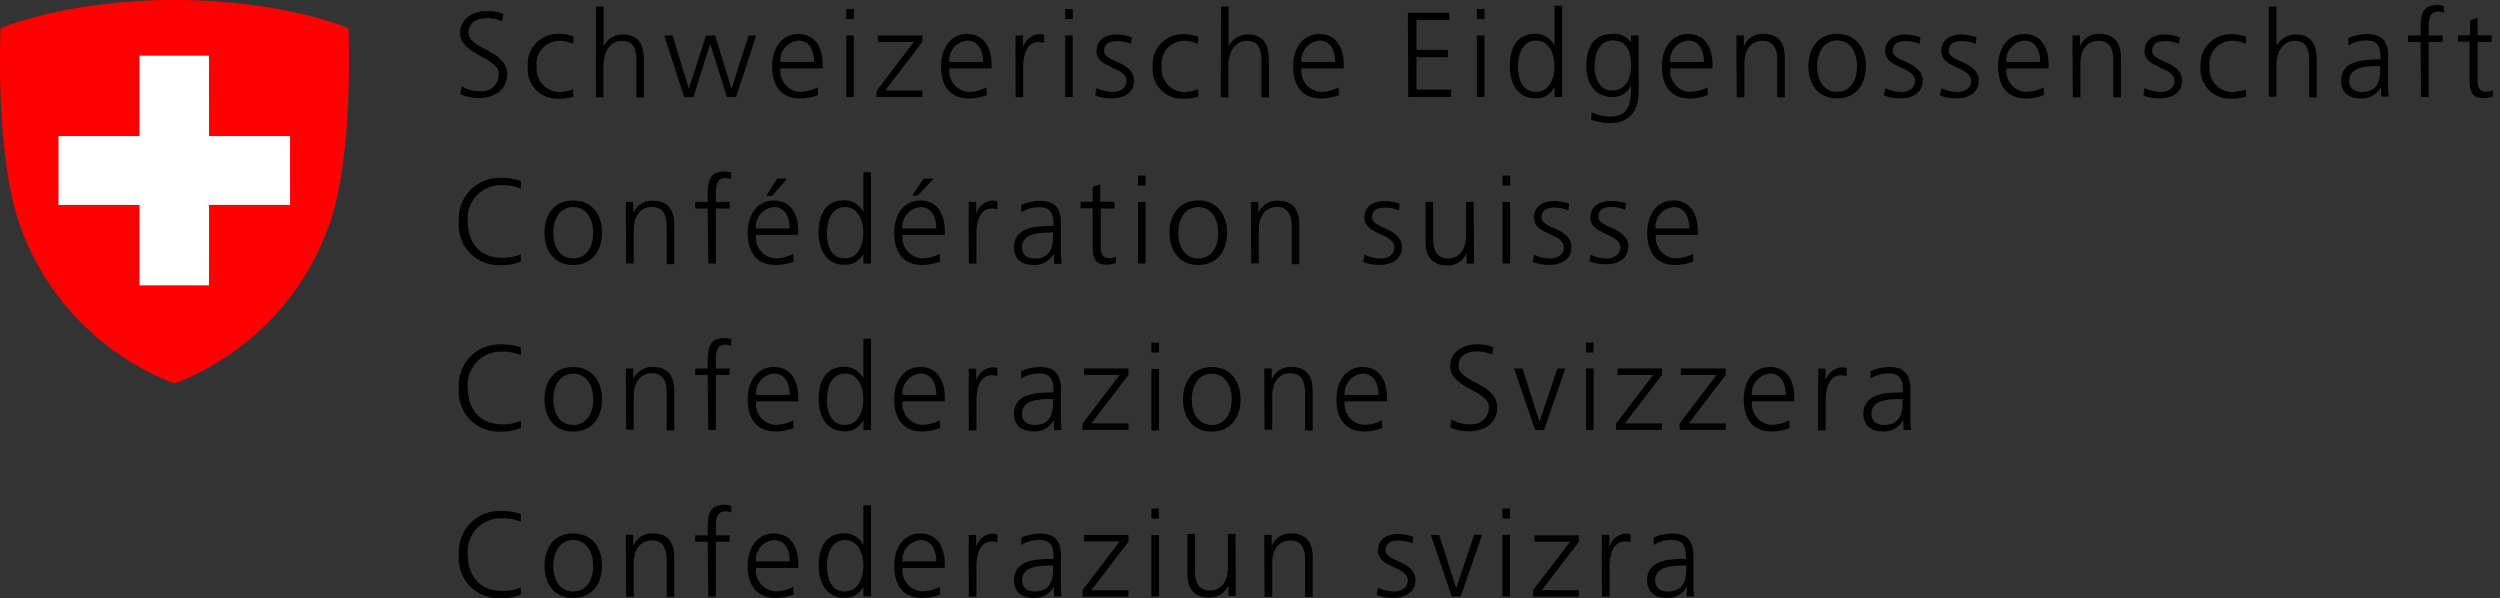 <svg width="234" height="56" viewBox="0 0 234 56" fill="none" xmlns="http://www.w3.org/2000/svg">
<rect x="0" y="0" width="234" height="56" fill="#333333" stroke="none"/>
<path d="M43.214 8.073C43.737 8.398 44.344 8.56 44.96 8.539C45.185 8.561 45.412 8.534 45.626 8.46C45.84 8.387 46.035 8.268 46.199 8.113C46.362 7.957 46.491 7.768 46.575 7.559C46.659 7.35 46.697 7.125 46.687 6.899C46.687 5.352 43.065 5.157 43.065 3.088C43.065 1.821 44.176 1.029 45.568 1.029C46.095 1.029 46.618 1.117 47.116 1.289L46.995 1.998C46.545 1.789 46.053 1.687 45.557 1.699C44.746 1.699 43.849 2.035 43.849 3.051C43.849 4.636 47.471 4.645 47.471 6.947C47.471 8.54 46.099 9.174 44.876 9.174C44.262 9.185 43.652 9.071 43.084 8.839L43.214 8.074V8.073ZM53.643 4.103C53.255 3.928 52.837 3.83 52.411 3.814C52.103 3.808 51.797 3.868 51.515 3.989C51.232 4.111 50.979 4.292 50.773 4.521C50.567 4.749 50.412 5.018 50.319 5.311C50.227 5.604 50.198 5.914 50.236 6.219C50.205 6.516 50.235 6.816 50.325 7.101C50.415 7.385 50.563 7.648 50.759 7.874C50.955 8.099 51.195 8.282 51.465 8.411C51.734 8.54 52.028 8.612 52.326 8.624C52.772 8.614 53.211 8.526 53.625 8.363L53.69 9.034C53.211 9.189 52.709 9.258 52.205 9.239C51.815 9.251 51.426 9.179 51.066 9.028C50.706 8.877 50.382 8.651 50.117 8.365C49.851 8.079 49.651 7.739 49.528 7.369C49.405 6.999 49.363 6.607 49.404 6.219C49.368 5.824 49.417 5.426 49.547 5.051C49.677 4.676 49.885 4.333 50.158 4.045C50.431 3.757 50.762 3.53 51.13 3.379C51.497 3.229 51.893 3.158 52.29 3.171C52.763 3.17 53.233 3.245 53.681 3.396L53.643 4.103ZM55.789 0.608H56.5V4.336C56.662 3.999 56.919 3.715 57.238 3.519C57.557 3.322 57.926 3.222 58.301 3.228C59.852 3.228 60.272 4.253 60.272 5.68V9.128H59.562V5.687C59.562 4.691 59.365 3.823 58.19 3.823C57.013 3.823 56.481 5.016 56.481 6.023V9.108H55.771L55.79 0.608H55.789ZM68.899 9.08H68.04L66.472 4.103L64.903 9.09H64.044L62.176 3.329H62.96L64.473 8.317L66.079 3.329H66.939L68.469 8.317L70.066 3.329H70.775L68.899 9.08ZM76.565 8.903C76.031 9.109 75.465 9.216 74.893 9.221C73.026 9.221 72.269 7.934 72.269 6.2C72.269 4.467 73.203 3.181 74.707 3.181C76.341 3.181 77.003 4.494 77.003 6.042V6.405H73.054C73.019 6.674 73.04 6.948 73.117 7.208C73.194 7.469 73.324 7.71 73.5 7.917C73.676 8.125 73.893 8.293 74.138 8.411C74.383 8.53 74.65 8.596 74.921 8.605C75.485 8.586 76.037 8.439 76.537 8.176L76.565 8.903V8.903ZM76.209 5.8C76.209 4.793 75.799 3.795 74.735 3.795C74.244 3.838 73.79 4.073 73.472 4.448C73.153 4.824 72.996 5.309 73.035 5.8H76.209ZM79.917 1.783H79.207V0.851H79.917V1.783ZM79.207 3.32H79.917V9.08H79.207V3.32ZM82.064 8.484L85.537 3.926H82.168V3.32H86.332V3.926L82.858 8.465H86.332V9.071H82.028L82.065 8.484H82.064ZM92.372 8.903C91.839 9.109 91.272 9.216 90.701 9.22C88.833 9.22 88.077 7.934 88.077 6.2C88.077 4.467 89.011 3.181 90.514 3.181C92.148 3.181 92.811 4.494 92.811 6.042V6.405H88.862C88.826 6.674 88.848 6.948 88.924 7.208C89.001 7.469 89.132 7.71 89.308 7.917C89.483 8.125 89.701 8.293 89.945 8.411C90.19 8.53 90.457 8.596 90.729 8.605C91.293 8.586 91.845 8.439 92.344 8.176L92.372 8.903ZM92.017 5.8C92.017 4.793 91.606 3.795 90.542 3.795C90.051 3.838 89.597 4.073 89.279 4.448C88.961 4.824 88.804 5.309 88.843 5.8H92.017ZM95.043 4.607C95.069 4.178 95.069 3.749 95.043 3.32H95.752V4.43C95.846 4.098 96.038 3.803 96.303 3.582C96.567 3.36 96.893 3.224 97.236 3.19C97.403 3.192 97.57 3.214 97.731 3.255V4.001C97.561 3.955 97.385 3.933 97.208 3.936C96.079 3.936 95.771 5.203 95.771 6.238V9.09H95.061L95.043 4.607ZM100.411 1.783H99.702V0.851H100.411V1.783ZM99.702 3.32H100.411V9.08H99.702V3.32ZM102.652 8.251C103.118 8.486 103.633 8.61 104.155 8.614C104.837 8.614 105.435 8.242 105.435 7.589C105.435 6.219 102.633 6.433 102.633 4.793C102.633 3.656 103.567 3.227 104.501 3.227C104.988 3.237 105.471 3.325 105.93 3.488L105.864 4.113C105.459 3.94 105.025 3.848 104.585 3.842C103.847 3.842 103.342 4.067 103.342 4.774C103.342 5.846 106.144 5.706 106.144 7.57C106.144 8.791 105.004 9.21 104.127 9.21C103.576 9.223 103.028 9.132 102.512 8.941L102.653 8.251H102.652ZM112.138 4.103C111.75 3.928 111.331 3.83 110.905 3.814C110.598 3.808 110.292 3.868 110.01 3.989C109.727 4.111 109.474 4.292 109.268 4.521C109.061 4.749 108.907 5.018 108.814 5.311C108.721 5.604 108.693 5.914 108.731 6.219C108.7 6.516 108.73 6.816 108.82 7.101C108.91 7.385 109.057 7.648 109.253 7.874C109.449 8.099 109.69 8.282 109.959 8.411C110.229 8.54 110.522 8.612 110.821 8.624C111.266 8.614 111.706 8.526 112.119 8.363L112.185 9.034C111.707 9.189 111.204 9.258 110.7 9.239C110.31 9.251 109.921 9.179 109.561 9.028C109.201 8.877 108.877 8.651 108.612 8.365C108.346 8.079 108.145 7.739 108.022 7.369C107.9 6.999 107.858 6.607 107.899 6.219C107.868 5.828 107.919 5.436 108.049 5.066C108.18 4.697 108.386 4.359 108.656 4.075C108.925 3.79 109.252 3.565 109.614 3.414C109.976 3.264 110.366 3.191 110.758 3.2C111.231 3.198 111.701 3.274 112.149 3.424L112.14 4.104L112.138 4.103ZM114.287 0.608H114.996V4.336C115.159 3.999 115.415 3.715 115.735 3.518C116.054 3.322 116.424 3.221 116.799 3.227C118.348 3.227 118.768 4.252 118.768 5.679V9.127H118.059V5.687C118.059 4.691 117.863 3.823 116.686 3.823C115.51 3.823 114.977 5.016 114.977 6.023V9.108H114.268L114.287 0.608ZM125.332 8.903C124.799 9.109 124.232 9.216 123.661 9.22C121.793 9.22 121.038 7.934 121.038 6.2C121.038 4.467 121.971 3.181 123.475 3.181C125.108 3.181 125.772 4.494 125.772 6.042V6.405H121.821C121.786 6.674 121.808 6.948 121.884 7.208C121.961 7.469 122.092 7.71 122.268 7.917C122.443 8.125 122.661 8.293 122.905 8.411C123.15 8.53 123.417 8.596 123.689 8.605C124.253 8.586 124.806 8.439 125.305 8.176L125.333 8.903H125.332ZM124.978 5.8C124.978 4.793 124.567 3.795 123.502 3.795C123.011 3.838 122.557 4.073 122.239 4.448C121.921 4.824 121.764 5.309 121.803 5.8H124.978ZM131.775 1.196H135.65V1.876H132.587V4.672H135.519V5.352H132.587V8.391H135.818V9.071H131.812L131.775 1.195V1.196ZM138.946 1.783H138.236V0.851H138.946V1.783ZM138.236 3.32H138.946V9.08H138.236V3.32ZM146.21 9.08H145.5V8.148C145.339 8.483 145.081 8.762 144.76 8.95C144.439 9.137 144.07 9.225 143.699 9.201C142.111 9.201 141.318 7.887 141.318 6.181C141.318 4.477 141.999 3.162 143.699 3.162C144.074 3.153 144.444 3.253 144.764 3.45C145.084 3.647 145.339 3.932 145.5 4.271V0.543H146.21V9.08ZM143.791 8.605C145.061 8.605 145.5 7.244 145.5 6.2C145.5 5.157 145.061 3.795 143.791 3.795C142.522 3.795 142.082 5.082 142.082 6.2C142.082 7.318 142.428 8.605 143.791 8.605ZM153.381 8.605C153.381 10.208 152.653 11.523 150.673 11.523C150.079 11.507 149.491 11.403 148.927 11.214L148.984 10.506C149.511 10.769 150.092 10.909 150.682 10.916C152.549 10.916 152.671 9.584 152.671 7.953C152.533 8.3 152.29 8.596 151.975 8.798C151.66 9 151.29 9.099 150.916 9.08C149.048 9.08 148.478 7.477 148.478 6.2C148.478 4.448 149.161 3.181 150.859 3.181C151.204 3.132 151.555 3.18 151.874 3.32C152.192 3.46 152.465 3.686 152.662 3.973V3.32H153.372L153.381 8.605ZM150.916 8.465C152.204 8.465 152.671 7.244 152.671 6.191C152.671 4.802 152.26 3.786 150.962 3.786C149.664 3.786 149.254 5.073 149.254 6.191C149.254 7.31 149.702 8.474 150.916 8.474V8.465ZM159.851 8.903C159.317 9.109 158.751 9.216 158.179 9.22C156.312 9.22 155.556 7.934 155.556 6.2C155.556 4.467 156.489 3.181 157.993 3.181C159.627 3.181 160.29 4.494 160.29 6.042V6.405H156.34C156.305 6.674 156.326 6.948 156.403 7.208C156.48 7.469 156.611 7.71 156.786 7.917C156.962 8.125 157.179 8.293 157.424 8.411C157.669 8.53 157.936 8.596 158.208 8.605C158.771 8.586 159.324 8.439 159.823 8.176L159.851 8.903ZM159.497 5.8C159.497 4.793 159.086 3.795 158.021 3.795C157.53 3.838 157.076 4.073 156.758 4.448C156.439 4.824 156.283 5.309 156.322 5.8H159.497ZM162.531 4.672V3.311H163.222V4.336C163.369 3.97 163.629 3.659 163.965 3.45C164.301 3.24 164.694 3.143 165.089 3.171C166.518 3.171 167.059 4.103 167.059 5.389V9.118H166.35V5.613C166.35 4.532 165.966 3.823 164.978 3.823C163.679 3.823 163.269 4.96 163.269 5.92V9.108H162.559L162.531 4.672ZM171.952 3.171C173.819 3.171 174.651 4.616 174.651 6.191C174.651 7.767 173.828 9.21 171.952 9.21C170.075 9.21 169.262 7.767 169.262 6.191C169.262 4.616 170.084 3.171 171.952 3.171ZM171.952 8.596C173.194 8.596 173.819 7.524 173.819 6.191C173.819 4.858 173.156 3.786 171.952 3.786C170.747 3.786 170.084 4.858 170.084 6.191C170.084 7.524 170.71 8.605 171.952 8.605V8.596ZM176.47 8.251C176.937 8.486 177.452 8.61 177.975 8.614C178.656 8.614 179.253 8.242 179.253 7.589C179.253 6.219 176.452 6.433 176.452 4.793C176.452 3.656 177.386 3.227 178.32 3.227C178.807 3.237 179.289 3.325 179.748 3.488L179.682 4.113C179.278 3.94 178.844 3.848 178.404 3.842C177.666 3.842 177.162 4.067 177.162 4.774C177.162 5.846 179.963 5.706 179.963 7.57C179.963 8.791 178.814 9.21 177.946 9.21C177.396 9.223 176.848 9.132 176.331 8.941L176.471 8.251H176.47ZM181.719 8.251C182.185 8.486 182.699 8.61 183.221 8.614C183.903 8.614 184.501 8.242 184.501 7.589C184.501 6.219 181.7 6.433 181.7 4.793C181.7 3.656 182.633 3.227 183.567 3.227C184.054 3.237 184.537 3.325 184.996 3.488L184.93 4.113C184.526 3.94 184.091 3.848 183.651 3.842C182.914 3.842 182.409 4.067 182.409 4.774C182.409 5.846 185.21 5.706 185.21 7.57C185.21 8.791 184.062 9.21 183.193 9.21C182.642 9.223 182.094 9.132 181.578 8.941L181.719 8.251ZM191.318 8.903C190.784 9.109 190.217 9.216 189.645 9.22C187.778 9.22 187.021 7.934 187.021 6.2C187.021 4.467 187.955 3.181 189.459 3.181C191.093 3.181 191.755 4.494 191.755 6.042V6.405H187.806C187.771 6.674 187.792 6.948 187.869 7.208C187.946 7.469 188.076 7.71 188.252 7.917C188.428 8.125 188.645 8.293 188.89 8.411C189.135 8.53 189.402 8.596 189.673 8.605C190.237 8.586 190.789 8.439 191.288 8.176L191.317 8.903H191.318ZM190.961 5.8C190.961 4.793 190.551 3.795 189.487 3.795C188.996 3.838 188.542 4.073 188.223 4.448C187.905 4.824 187.748 5.309 187.787 5.8H190.962H190.961ZM193.987 4.672V3.311H194.678V4.336C194.826 3.97 195.086 3.659 195.421 3.45C195.757 3.24 196.151 3.143 196.545 3.171C197.974 3.171 198.516 4.103 198.516 5.389V9.118H197.806V5.613C197.806 4.532 197.423 3.823 196.433 3.823C195.136 3.823 194.725 4.96 194.725 5.92V9.108H194.015L193.987 4.672ZM200.747 8.251C201.213 8.486 201.728 8.61 202.25 8.614C202.932 8.614 203.529 8.242 203.529 7.589C203.529 6.219 200.728 6.433 200.728 4.793C200.728 3.656 201.662 3.227 202.595 3.227C203.083 3.237 203.565 3.325 204.024 3.488L203.958 4.113C203.554 3.94 203.12 3.848 202.68 3.842C201.942 3.842 201.438 4.067 201.438 4.774C201.438 5.846 204.239 5.706 204.239 7.57C204.239 8.791 203.09 9.21 202.222 9.21C201.672 9.223 201.124 9.132 200.607 8.941L200.748 8.251H200.747ZM210.215 4.103C209.826 3.928 209.408 3.83 208.982 3.814C208.674 3.808 208.369 3.868 208.086 3.989C207.803 4.111 207.55 4.292 207.344 4.521C207.138 4.749 206.983 5.018 206.891 5.311C206.798 5.604 206.769 5.914 206.807 6.219C206.776 6.516 206.807 6.816 206.896 7.101C206.986 7.385 207.134 7.648 207.33 7.874C207.526 8.099 207.766 8.282 208.036 8.411C208.305 8.54 208.599 8.612 208.898 8.624C209.343 8.614 209.782 8.526 210.196 8.363L210.261 9.034C209.782 9.189 209.28 9.258 208.777 9.239C208.386 9.251 207.998 9.179 207.637 9.028C207.277 8.877 206.953 8.651 206.688 8.365C206.423 8.079 206.222 7.739 206.099 7.369C205.976 6.999 205.934 6.607 205.976 6.219C205.944 5.829 205.995 5.436 206.125 5.067C206.256 4.697 206.462 4.359 206.731 4.075C207.001 3.79 207.327 3.565 207.689 3.414C208.051 3.263 208.441 3.19 208.833 3.199C209.306 3.197 209.776 3.273 210.224 3.423L210.215 4.103ZM212.363 0.608H213.073V4.336C213.235 3.999 213.491 3.715 213.811 3.518C214.13 3.322 214.499 3.221 214.874 3.227C216.425 3.227 216.845 4.252 216.845 5.679V9.127H216.135V5.687C216.135 4.691 215.938 3.823 214.763 3.823C213.586 3.823 213.073 5.035 213.073 5.967V9.052H212.363V0.608ZM222.858 8.158C222.677 8.491 222.406 8.767 222.076 8.955C221.746 9.143 221.37 9.234 220.99 9.22C219.347 9.22 219.123 8.111 219.123 7.589C219.123 5.659 221.187 5.567 222.68 5.567H222.821V5.268C222.821 4.289 222.465 3.786 221.504 3.786C220.903 3.775 220.312 3.94 219.804 4.261V3.572C220.34 3.333 220.917 3.2 221.504 3.181C222.932 3.181 223.53 3.823 223.53 5.323V7.831C223.518 8.236 223.537 8.641 223.587 9.043H222.885L222.857 8.158H222.858ZM222.793 6.181H222.586C221.355 6.181 219.879 6.303 219.879 7.57C219.879 8.325 220.421 8.614 221.074 8.614C222.746 8.614 222.783 7.16 222.783 6.536L222.793 6.181ZM226.565 3.926H225.398V3.32H226.565V2.901C226.565 1.689 226.565 0.468 228.096 0.468C228.322 0.459 228.548 0.498 228.759 0.58V1.204C228.581 1.12 228.386 1.078 228.189 1.083C227.256 1.083 227.321 2.136 227.321 2.827V3.32H228.619V3.926H227.321V9.08H226.612L226.565 3.926ZM233.222 3.926H231.905V7.654C231.905 8.176 232.102 8.586 232.68 8.586C232.905 8.585 233.127 8.538 233.334 8.446V9.034C233.055 9.136 232.762 9.189 232.466 9.193C231.195 9.193 231.149 8.325 231.149 7.273V3.908H230.066V3.301H231.195V1.913L231.905 1.661V3.301H233.222V3.926ZM48.749 17.665C48.193 17.424 47.591 17.309 46.985 17.329C46.542 17.312 46.101 17.39 45.691 17.558C45.281 17.726 44.911 17.98 44.608 18.302C44.304 18.625 44.074 19.008 43.931 19.427C43.789 19.846 43.738 20.291 43.783 20.731C43.783 22.716 44.903 24.132 46.985 24.132C47.592 24.159 48.196 24.045 48.75 23.797V24.478C48.178 24.72 47.56 24.834 46.938 24.813C46.396 24.852 45.851 24.772 45.343 24.58C44.834 24.387 44.374 24.086 43.994 23.697C43.614 23.308 43.325 22.841 43.144 22.329C42.964 21.817 42.898 21.271 42.951 20.731C42.911 20.193 42.986 19.653 43.17 19.147C43.355 18.64 43.645 18.178 44.022 17.792C44.399 17.406 44.854 17.105 45.357 16.907C45.86 16.71 46.399 16.622 46.938 16.648C47.556 16.637 48.17 16.738 48.751 16.946V17.664L48.749 17.665ZM53.652 18.764C55.519 18.764 56.35 20.209 56.35 21.784C56.35 23.359 55.519 24.803 53.652 24.803C51.785 24.803 50.962 23.359 50.962 21.784C50.962 20.209 51.785 18.764 53.652 18.764ZM53.652 24.189C54.894 24.189 55.519 23.116 55.519 21.784C55.519 20.451 54.856 19.379 53.652 19.379C52.447 19.379 51.785 20.451 51.785 21.784C51.785 23.116 52.41 24.189 53.652 24.189ZM58.582 20.265V18.904H59.273V19.948C59.42 19.581 59.68 19.271 60.016 19.061C60.351 18.852 60.745 18.755 61.14 18.783C62.568 18.783 63.11 19.715 63.11 21V24.729H62.401V21.16C62.401 20.078 62.017 19.37 61.028 19.37C59.73 19.37 59.319 20.507 59.319 21.466V24.655H58.61L58.582 20.265ZM66.238 19.51H65.07V18.904H66.238V18.484C66.238 17.273 66.238 16.052 67.769 16.052C67.999 16.042 68.228 16.08 68.441 16.164V16.788C68.264 16.704 68.069 16.662 67.872 16.666C66.939 16.666 67.003 17.72 67.003 18.41V18.904H68.303V19.51H67.005V24.664H66.296L66.239 19.51H66.238ZM74.277 24.487C73.744 24.693 73.178 24.8 72.606 24.803C70.738 24.803 69.981 23.518 69.981 21.784C69.981 20.05 70.916 18.764 72.419 18.764C74.052 18.764 74.715 20.078 74.715 21.626V21.989H70.766C70.731 22.258 70.752 22.531 70.829 22.792C70.906 23.052 71.037 23.293 71.212 23.5C71.388 23.707 71.605 23.875 71.85 23.994C72.095 24.112 72.362 24.178 72.633 24.188C73.197 24.169 73.75 24.023 74.249 23.76L74.277 24.487ZM73.922 21.383C73.922 20.376 73.512 19.379 72.447 19.379C71.956 19.422 71.502 19.656 71.183 20.032C70.865 20.407 70.708 20.893 70.747 21.383H73.922ZM72.736 16.723H73.67L72.241 18.354H71.718L72.736 16.723ZM81.523 24.664H80.813V23.732C80.652 24.067 80.394 24.346 80.073 24.533C79.752 24.721 79.382 24.808 79.01 24.785C77.423 24.785 76.629 23.471 76.629 21.765C76.629 20.059 77.312 18.745 79.01 18.745C79.386 18.736 79.756 18.836 80.076 19.033C80.396 19.23 80.652 19.515 80.813 19.854V16.126H81.523V24.664ZM79.104 24.189C80.374 24.189 80.813 22.828 80.813 21.784C80.813 20.74 80.374 19.379 79.104 19.379C77.834 19.379 77.396 20.666 77.396 21.784C77.396 22.902 77.742 24.189 79.096 24.189H79.105H79.104ZM87.993 24.487C87.46 24.692 86.894 24.8 86.322 24.803C84.454 24.803 83.697 23.518 83.697 21.784C83.697 20.05 84.632 18.764 86.135 18.764C87.769 18.764 88.431 20.078 88.431 21.626V21.989H84.483C84.448 22.258 84.469 22.531 84.546 22.792C84.623 23.052 84.754 23.293 84.929 23.5C85.105 23.707 85.322 23.875 85.567 23.994C85.812 24.112 86.079 24.178 86.35 24.188C86.914 24.169 87.467 24.023 87.966 23.76L87.994 24.487H87.993ZM87.638 21.383C87.638 20.376 87.228 19.379 86.163 19.379C85.672 19.422 85.218 19.656 84.899 20.032C84.581 20.407 84.424 20.893 84.463 21.383H87.638ZM86.452 16.723H87.386L85.901 18.308H85.379L86.452 16.723ZM90.663 20.19C90.689 19.762 90.689 19.332 90.663 18.904H91.373V20.013C91.466 19.681 91.657 19.385 91.922 19.163C92.188 18.942 92.514 18.806 92.858 18.773C93.025 18.775 93.19 18.798 93.353 18.839V19.584C93.182 19.537 93.006 19.515 92.829 19.518C91.7 19.518 91.392 20.786 91.392 21.821V24.673H90.682L90.663 20.19ZM98.637 23.741C98.456 24.075 98.185 24.351 97.855 24.538C97.525 24.726 97.149 24.818 96.769 24.803C95.126 24.803 94.902 23.695 94.902 23.172C94.902 21.243 96.965 21.15 98.46 21.15H98.6V20.88C98.6 19.901 98.245 19.398 97.283 19.398C96.682 19.386 96.091 19.552 95.584 19.873V19.183C96.12 18.945 96.697 18.812 97.283 18.792C98.712 18.792 99.31 19.435 99.31 20.935V23.48C99.298 23.884 99.316 24.29 99.366 24.692H98.665L98.637 23.741ZM98.571 21.765H98.367C97.134 21.765 95.659 21.887 95.659 23.154C95.659 23.909 96.2 24.198 96.854 24.198C98.525 24.198 98.563 22.744 98.563 22.12L98.572 21.765H98.571ZM104.351 19.51H103.035V23.238C103.035 23.76 103.231 24.17 103.801 24.17C104.026 24.168 104.248 24.12 104.454 24.029V24.617C104.176 24.719 103.882 24.773 103.585 24.776C102.316 24.776 102.269 23.909 102.269 22.856V19.491H101.141V18.885H102.27V17.496L102.98 17.244V18.885H104.296L104.352 19.51H104.351ZM107.227 17.366H106.517V16.434H107.227V17.366ZM106.517 18.904H107.227V24.664H106.517V18.904ZM112.157 18.763C114.024 18.763 114.856 20.209 114.856 21.784C114.856 23.359 114.034 24.803 112.157 24.803C110.28 24.803 109.468 23.359 109.468 21.784C109.468 20.209 110.29 18.764 112.157 18.764V18.763ZM112.157 24.189C113.399 24.189 114.024 23.116 114.024 21.784C114.024 20.451 113.361 19.379 112.157 19.379C110.952 19.379 110.29 20.451 110.29 21.784C110.29 23.116 110.915 24.189 112.157 24.189ZM117.088 20.265V18.904H117.778V19.948C117.925 19.581 118.185 19.271 118.521 19.061C118.856 18.852 119.25 18.755 119.645 18.783C121.073 18.783 121.615 19.715 121.615 21V24.729H120.906V21.16C120.906 20.078 120.523 19.37 119.533 19.37C118.235 19.37 117.824 20.507 117.824 21.466V24.655H117.115L117.087 20.265H117.088ZM127.731 23.834C128.197 24.069 128.712 24.194 129.234 24.198C129.916 24.198 130.513 23.825 130.513 23.172C130.513 21.802 127.712 22.017 127.712 20.376C127.712 19.239 128.646 18.811 129.579 18.811C130.067 18.821 130.549 18.909 131.008 19.072L130.942 19.696C130.538 19.523 130.104 19.431 129.664 19.426C128.926 19.426 128.422 19.65 128.422 20.358C128.422 21.43 131.223 21.29 131.223 23.154C131.223 24.375 130.074 24.794 129.206 24.794C128.656 24.806 128.108 24.715 127.591 24.524L127.732 23.834H127.731ZM137.964 23.313V24.664H137.274V23.676C137.126 24.042 136.866 24.353 136.53 24.562C136.195 24.772 135.801 24.869 135.406 24.841C133.978 24.841 133.436 23.909 133.436 22.623V18.894H134.145V22.399C134.145 23.48 134.528 24.189 135.518 24.189C136.816 24.189 137.227 23.042 137.227 22.082V18.894H137.936L137.964 23.313ZM141.345 17.366H140.635V16.434H141.345V17.366ZM140.635 18.904H141.345V24.664H140.635V18.904ZM143.594 23.835C144.061 24.07 144.576 24.194 145.098 24.198C145.78 24.198 146.377 23.825 146.377 23.172C146.377 21.802 143.576 22.017 143.576 20.376C143.576 19.239 144.509 18.811 145.443 18.811C145.93 18.821 146.412 18.909 146.872 19.072L146.806 19.696C146.402 19.523 145.967 19.431 145.527 19.426C144.79 19.426 144.285 19.65 144.285 20.358C144.285 21.43 147.086 21.29 147.086 23.154C147.086 24.375 145.947 24.794 145.07 24.794C144.519 24.807 143.971 24.715 143.455 24.524L143.595 23.834L143.594 23.835ZM148.88 23.835C149.346 24.07 149.86 24.194 150.382 24.198C151.064 24.198 151.662 23.825 151.662 23.172C151.662 21.802 148.861 22.017 148.861 20.376C148.861 19.239 149.794 18.811 150.728 18.811C151.225 18.799 151.72 18.868 152.194 19.016L152.129 19.64C151.724 19.467 151.289 19.375 150.849 19.37C150.111 19.37 149.608 19.594 149.608 20.302C149.608 21.374 152.409 21.233 152.409 23.098C152.409 24.319 151.261 24.739 150.392 24.739C149.841 24.751 149.293 24.659 148.776 24.467L148.88 23.834V23.835ZM158.479 24.487C157.945 24.693 157.378 24.8 156.806 24.803C154.939 24.803 154.182 23.518 154.182 21.784C154.182 20.05 155.116 18.764 156.62 18.764C158.254 18.764 158.916 20.078 158.916 21.626V21.989H154.995C154.96 22.258 154.982 22.531 155.058 22.792C155.135 23.052 155.266 23.293 155.442 23.5C155.617 23.707 155.835 23.875 156.079 23.994C156.324 24.112 156.591 24.178 156.862 24.188C157.426 24.169 157.978 24.023 158.478 23.76V24.487H158.479ZM158.122 21.383C158.122 20.376 157.712 19.379 156.648 19.379C156.157 19.422 155.703 19.656 155.384 20.032C155.066 20.407 154.909 20.893 154.948 21.383H158.123H158.122ZM48.752 33.248C48.196 33.007 47.593 32.892 46.987 32.911C46.544 32.895 46.103 32.973 45.693 33.141C45.282 33.309 44.913 33.562 44.61 33.885C44.306 34.207 44.076 34.591 43.933 35.01C43.791 35.429 43.74 35.873 43.785 36.314C43.785 38.299 44.905 39.716 46.987 39.716C47.593 39.743 48.198 39.628 48.752 39.38V40.061C48.18 40.304 47.562 40.418 46.94 40.396C46.397 40.435 45.853 40.356 45.344 40.163C44.836 39.971 44.375 39.669 43.996 39.28C43.616 38.891 43.326 38.425 43.146 37.912C42.966 37.4 42.9 36.854 42.953 36.314C42.913 35.776 42.988 35.236 43.172 34.73C43.357 34.223 43.648 33.761 44.025 33.376C44.402 32.989 44.856 32.688 45.359 32.491C45.862 32.294 46.401 32.206 46.94 32.232C47.556 32.219 48.17 32.317 48.752 32.521V33.248ZM53.654 34.357C55.521 34.357 56.352 35.802 56.352 37.377C56.352 38.952 55.521 40.396 53.654 40.396C51.786 40.396 50.964 38.952 50.964 37.377C50.964 35.802 51.786 34.357 53.654 34.357ZM53.654 39.782C54.896 39.782 55.521 38.709 55.521 37.377C55.521 36.044 54.858 34.972 53.654 34.972C52.449 34.972 51.786 36.044 51.786 37.377C51.786 38.709 52.412 39.772 53.654 39.772V39.782ZM58.583 35.848V34.487H59.273V35.513C59.421 35.146 59.681 34.836 60.017 34.626C60.352 34.417 60.746 34.319 61.141 34.348C62.569 34.348 63.111 35.28 63.111 36.565V40.294H62.401V36.724C62.401 35.643 62.018 34.934 61.029 34.934C59.731 34.934 59.32 36.072 59.32 37.031V40.219H58.611L58.583 35.848ZM66.239 35.103H65.071V34.496H66.239V34.077C66.239 32.865 66.239 31.644 67.77 31.644C68 31.635 68.229 31.672 68.442 31.757V32.381C68.264 32.297 68.07 32.255 67.873 32.259C66.939 32.259 67.004 33.313 67.004 34.002V34.496H68.303V35.103H67.005V40.257H66.296L66.239 35.103ZM74.278 40.071C73.745 40.276 73.179 40.383 72.607 40.387C70.739 40.387 69.982 39.101 69.982 37.367C69.982 35.633 70.917 34.348 72.419 34.348C74.053 34.348 74.716 35.661 74.716 37.209V37.572H70.767C70.732 37.841 70.753 38.115 70.83 38.375C70.907 38.636 71.038 38.877 71.213 39.084C71.389 39.291 71.606 39.459 71.851 39.577C72.096 39.696 72.362 39.762 72.634 39.771C73.198 39.752 73.751 39.606 74.25 39.344L74.278 40.071ZM73.923 36.967C73.923 35.96 73.513 34.962 72.448 34.962C71.957 35.005 71.503 35.24 71.184 35.615C70.866 35.991 70.709 36.477 70.748 36.967H73.923ZM81.523 40.248H80.814V39.316C80.653 39.65 80.395 39.929 80.074 40.117C79.753 40.304 79.383 40.392 79.011 40.368C77.424 40.368 76.63 39.054 76.63 37.349C76.63 35.643 77.313 34.329 79.011 34.329C79.387 34.32 79.757 34.42 80.077 34.617C80.397 34.813 80.653 35.099 80.814 35.438V31.71H81.523V40.248ZM79.105 39.772C80.375 39.772 80.814 38.412 80.814 37.367C80.814 36.323 80.375 34.962 79.105 34.962C77.835 34.962 77.396 36.25 77.396 37.367C77.396 38.486 77.742 39.772 79.096 39.772H79.105ZM87.993 40.071C87.46 40.276 86.894 40.383 86.323 40.387C84.455 40.387 83.698 39.101 83.698 37.367C83.698 35.633 84.633 34.348 86.136 34.348C87.769 34.348 88.432 35.661 88.432 37.209V37.572H84.483C84.448 37.841 84.469 38.115 84.546 38.375C84.623 38.636 84.754 38.877 84.929 39.084C85.105 39.291 85.322 39.459 85.567 39.577C85.812 39.696 86.079 39.762 86.35 39.771C86.914 39.752 87.467 39.606 87.966 39.344L87.994 40.071H87.993ZM87.639 36.967C87.639 35.96 87.229 34.962 86.164 34.962C85.673 35.005 85.219 35.24 84.9 35.615C84.582 35.991 84.425 36.477 84.464 36.967H87.639ZM90.664 35.792C90.69 35.364 90.69 34.934 90.664 34.506H91.374V35.615C91.468 35.283 91.66 34.988 91.925 34.767C92.19 34.546 92.515 34.41 92.859 34.376C93.025 34.378 93.191 34.399 93.353 34.441V35.186C93.183 35.14 93.007 35.118 92.831 35.121C91.701 35.121 91.392 36.389 91.392 37.422V40.276H90.683L90.664 35.792ZM98.638 39.325C98.457 39.658 98.186 39.934 97.856 40.122C97.526 40.31 97.15 40.401 96.77 40.387C95.127 40.387 94.903 39.278 94.903 38.756C94.903 36.827 96.966 36.734 98.46 36.734H98.601V36.435C98.601 35.457 98.246 34.953 97.284 34.953C96.683 34.942 96.092 35.107 95.585 35.428V34.739C96.121 34.5 96.698 34.367 97.284 34.348C98.713 34.348 99.311 34.991 99.311 36.491V39.036C99.299 39.44 99.317 39.845 99.367 40.248H98.666L98.638 39.325ZM98.572 37.349H98.368C97.135 37.349 95.659 37.47 95.659 38.737C95.659 39.492 96.201 39.782 96.855 39.782C98.526 39.782 98.564 38.327 98.564 37.703L98.573 37.349H98.572ZM101.327 39.651L104.8 35.093H101.457V34.487H105.622V35.093L102.149 39.632H105.622V40.238H101.318L101.327 39.651ZM108.479 32.997H107.77V32.065H108.479V32.997ZM107.77 34.534H108.479V40.294H107.77V34.534ZM113.419 34.356C115.286 34.356 116.116 35.802 116.116 37.377C116.116 38.952 115.295 40.396 113.419 40.396C111.542 40.396 110.729 38.952 110.729 37.377C110.729 35.802 111.551 34.357 113.419 34.357V34.356ZM113.419 39.782C114.661 39.782 115.286 38.709 115.286 37.377C115.286 36.044 114.623 34.972 113.419 34.972C112.214 34.972 111.551 36.044 111.551 37.377C111.551 38.709 112.167 39.772 113.419 39.772V39.782ZM118.339 35.848V34.487H119.03V35.513C119.177 35.146 119.438 34.836 119.773 34.626C120.109 34.417 120.502 34.319 120.897 34.348C122.326 34.348 122.868 35.28 122.868 36.565V40.294H122.158V36.724C122.158 35.643 121.775 34.934 120.786 34.934C119.487 34.934 119.077 36.072 119.077 37.031V40.219H118.367L118.339 35.848ZM129.384 40.071C128.851 40.276 128.285 40.383 127.713 40.387C125.846 40.387 125.089 39.101 125.089 37.367C125.089 35.633 126.023 34.348 127.526 34.348C129.16 34.348 129.823 35.661 129.823 37.209V37.572H125.864C125.829 37.841 125.851 38.115 125.928 38.375C126.005 38.636 126.135 38.877 126.311 39.084C126.487 39.291 126.704 39.459 126.949 39.577C127.193 39.696 127.46 39.762 127.732 39.771C128.296 39.752 128.848 39.606 129.347 39.344L129.384 40.071ZM129.03 36.967C129.03 35.96 128.619 34.962 127.555 34.962C127.064 35.005 126.61 35.24 126.291 35.615C125.973 35.991 125.816 36.477 125.855 36.967H129.03ZM135.836 39.241C136.36 39.565 136.967 39.727 137.583 39.707C137.809 39.735 138.039 39.714 138.256 39.645C138.473 39.577 138.673 39.462 138.842 39.309C139.01 39.155 139.144 38.967 139.233 38.758C139.321 38.548 139.364 38.322 139.356 38.094C139.356 36.548 135.733 36.351 135.733 34.282C135.733 33.014 136.845 32.223 138.236 32.223C138.764 32.223 139.288 32.311 139.786 32.484L139.664 33.192C139.214 32.983 138.723 32.881 138.227 32.894C137.414 32.894 136.518 33.23 136.518 34.245C136.518 35.83 140.141 35.839 140.141 38.141C140.141 39.735 138.769 40.368 137.544 40.368C136.93 40.38 136.321 40.266 135.752 40.033L135.837 39.241H135.836ZM144.52 40.248H143.68L141.719 34.487H142.503L144.1 39.475L145.771 34.487H146.518L144.52 40.248ZM149.132 32.996H148.46V32.065H149.169L149.132 32.997V32.996ZM148.46 34.487H149.169V40.248H148.46V34.487ZM151.261 39.651L154.735 35.093H151.392V34.487H155.556V35.093L152.083 39.632H155.556V40.238H151.261V39.651ZM157.199 39.651L160.673 35.093H157.33V34.487H161.532V35.093L158.059 39.632H161.532V40.238H157.227L157.199 39.651ZM167.508 40.071C166.974 40.276 166.408 40.383 165.836 40.387C163.969 40.387 163.212 39.101 163.212 37.367C163.212 35.633 164.146 34.348 165.65 34.348C167.284 34.348 167.946 35.661 167.946 37.209V37.572H163.997C163.962 37.841 163.983 38.115 164.06 38.375C164.137 38.636 164.268 38.877 164.443 39.084C164.619 39.291 164.836 39.459 165.081 39.577C165.326 39.696 165.593 39.762 165.864 39.771C166.428 39.752 166.98 39.606 167.479 39.344L167.508 40.071ZM167.152 36.967C167.152 35.96 166.742 34.962 165.678 34.962C165.187 35.005 164.733 35.24 164.414 35.615C164.096 35.991 163.939 36.477 163.978 36.967H167.152ZM157.9 54.908C157.719 55.242 157.448 55.518 157.118 55.706C156.788 55.894 156.412 55.985 156.032 55.971C154.389 55.971 154.165 54.862 154.165 54.34C154.165 52.41 156.229 52.317 157.722 52.317H157.797V52.018C157.797 51.04 157.442 50.537 156.481 50.537C155.88 50.525 155.289 50.691 154.781 51.012V50.322C155.317 50.084 155.894 49.951 156.481 49.931C157.909 49.931 158.507 50.574 158.507 52.074V54.619C158.495 55.023 158.514 55.429 158.563 55.831H157.863L157.9 54.908ZM157.835 52.932H157.628C156.397 52.932 154.921 53.054 154.921 54.321C154.921 55.076 155.463 55.365 156.116 55.365C157.788 55.365 157.825 53.911 157.825 53.287L157.835 52.932ZM149.926 51.357C149.952 50.929 149.952 50.499 149.926 50.071H150.635V51.18C150.729 50.848 150.921 50.553 151.186 50.332C151.451 50.111 151.777 49.974 152.12 49.941C152.287 49.943 152.453 49.964 152.615 50.006V50.751C152.445 50.705 152.269 50.682 152.092 50.685C150.962 50.685 150.654 51.953 150.654 52.987V55.84H149.944L149.926 51.357ZM143.493 55.234L146.966 50.705H143.624V50.099H147.787V50.704L144.314 55.243H147.787V55.85H143.484L143.493 55.234ZM141.336 48.533H140.627V47.601H141.336V48.533ZM140.627 50.071H141.336V55.831H140.627V50.071ZM136.723 55.831H135.883L133.921 50.071H134.706L136.302 55.057L137.974 50.071H138.721L136.722 55.831H136.723ZM128.993 55.001C129.459 55.236 129.974 55.361 130.496 55.365C131.178 55.365 131.775 54.992 131.775 54.34C131.775 52.97 128.974 53.184 128.974 51.544C128.974 50.407 129.907 49.978 130.841 49.978C131.328 49.987 131.811 50.075 132.27 50.238L132.204 50.863C131.8 50.69 131.365 50.598 130.925 50.592C130.188 50.592 129.683 50.816 129.683 51.525C129.683 52.596 132.484 52.457 132.484 54.321C132.484 55.542 131.345 55.961 130.468 55.961C129.917 55.974 129.369 55.882 128.852 55.691L128.993 55.001ZM118.339 51.431V50.071H119.03V51.096C119.177 50.73 119.438 50.419 119.773 50.21C120.109 50 120.502 49.903 120.897 49.931C122.326 49.931 122.868 50.863 122.868 52.149V55.878H122.158V52.373C122.158 51.292 121.775 50.584 120.786 50.584C119.487 50.584 119.077 51.72 119.077 52.681V55.868H118.367L118.339 51.431ZM115.668 54.433V55.784H114.977V54.759C114.83 55.125 114.57 55.436 114.234 55.645C113.899 55.855 113.505 55.952 113.11 55.924C111.682 55.924 111.14 54.992 111.14 53.706V49.977H111.849V53.481C111.849 54.562 112.233 55.271 113.223 55.271C114.52 55.271 114.931 54.124 114.931 53.164V49.977H115.64L115.668 54.431V54.433ZM108.478 48.533H107.77V47.601H108.479V48.533H108.478ZM107.77 50.071H108.479V55.831H107.77V50.071ZM101.327 55.234L104.8 50.677H101.457V50.071H105.622V50.704L102.149 55.243H105.622V55.85H101.318L101.327 55.234ZM98.638 54.908C98.457 55.242 98.186 55.518 97.856 55.706C97.526 55.893 97.15 55.985 96.77 55.971C95.127 55.971 94.903 54.862 94.903 54.34C94.903 52.41 96.966 52.317 98.46 52.317H98.601V52.018C98.601 51.04 98.246 50.537 97.284 50.537C96.683 50.525 96.092 50.691 95.585 51.012V50.322C96.121 50.084 96.698 49.951 97.284 49.931C98.713 49.931 99.311 50.574 99.311 52.074V54.619C99.299 55.023 99.317 55.429 99.367 55.831H98.666L98.638 54.908ZM98.572 52.932H98.368C97.135 52.932 95.659 53.054 95.659 54.321C95.659 55.076 96.201 55.365 96.855 55.365C98.526 55.365 98.564 53.911 98.564 53.287L98.573 52.932H98.572ZM90.664 51.357C90.69 50.929 90.69 50.499 90.664 50.071H91.374V51.18C91.468 50.848 91.66 50.553 91.925 50.332C92.19 50.111 92.515 49.974 92.859 49.941C93.025 49.943 93.191 49.964 93.353 50.006V50.751C93.183 50.705 93.007 50.682 92.831 50.685C91.701 50.685 91.392 51.953 91.392 52.987V55.84H90.683L90.664 51.357ZM87.993 55.653C87.46 55.859 86.894 55.967 86.323 55.971C84.455 55.971 83.698 54.685 83.698 52.951C83.698 51.217 84.633 49.931 86.136 49.931C87.769 49.931 88.432 51.245 88.432 52.793V53.156H84.483C84.448 53.425 84.469 53.698 84.546 53.959C84.623 54.219 84.754 54.461 84.929 54.667C85.105 54.874 85.322 55.043 85.567 55.161C85.812 55.279 86.079 55.345 86.35 55.355C86.914 55.336 87.467 55.19 87.966 54.927L87.994 55.653H87.993ZM87.639 52.55C87.639 51.544 87.229 50.546 86.164 50.546C85.673 50.589 85.219 50.823 84.9 51.199C84.582 51.574 84.425 52.06 84.464 52.55H87.639ZM81.523 55.831H80.814V54.899C80.653 55.234 80.395 55.513 80.074 55.7C79.753 55.888 79.383 55.976 79.011 55.952C77.424 55.952 76.63 54.638 76.63 52.932C76.63 51.226 77.313 49.913 79.011 49.913C79.387 49.904 79.757 50.003 80.077 50.2C80.397 50.397 80.653 50.682 80.814 51.021V47.294H81.523V55.831ZM79.105 55.356C80.375 55.356 80.814 53.995 80.814 52.951C80.814 51.907 80.375 50.546 79.105 50.546C77.835 50.546 77.396 51.833 77.396 52.951C77.396 54.069 77.742 55.365 79.096 55.365L79.105 55.356ZM74.277 55.653C73.745 55.859 73.178 55.967 72.607 55.971C70.739 55.971 69.982 54.685 69.982 52.951C69.982 51.217 70.917 49.931 72.419 49.931C74.053 49.931 74.716 51.245 74.716 52.793V53.156H70.767C70.732 53.425 70.753 53.698 70.83 53.959C70.907 54.219 71.038 54.461 71.213 54.667C71.389 54.874 71.606 55.043 71.851 55.161C72.096 55.279 72.362 55.345 72.634 55.355C73.198 55.336 73.751 55.19 74.25 54.927L74.278 55.653H74.277ZM73.923 52.55C73.923 51.544 73.513 50.546 72.448 50.546C71.957 50.589 71.503 50.823 71.184 51.199C70.866 51.574 70.709 52.06 70.748 52.55H73.923ZM66.239 50.704H65.071V50.099H66.239V49.68C66.239 48.468 66.239 47.247 67.77 47.247C68 47.237 68.229 47.275 68.442 47.359V47.983C68.264 47.899 68.07 47.857 67.873 47.861C66.939 47.861 67.004 48.915 67.004 49.605V50.099H68.303V50.704H67.005V55.859H66.296L66.239 50.704ZM58.583 51.431V50.071H59.273V51.096C59.421 50.73 59.681 50.419 60.017 50.21C60.352 50 60.746 49.903 61.141 49.931C62.569 49.931 63.111 50.863 63.111 52.149V55.878H62.401V52.373C62.401 51.292 62.018 50.584 61.029 50.584C59.731 50.584 59.32 51.72 59.32 52.681V55.868H58.611L58.583 51.431ZM53.652 49.931C55.52 49.931 56.352 51.376 56.352 52.951C56.352 54.526 55.52 55.971 53.652 55.971C51.785 55.971 50.963 54.526 50.963 52.951C50.963 51.376 51.785 49.931 53.653 49.931H53.652ZM53.652 55.356C54.895 55.356 55.52 54.283 55.52 52.951C55.52 51.618 54.857 50.546 53.653 50.546C52.448 50.546 51.785 51.618 51.785 52.951C51.785 54.283 52.411 55.365 53.653 55.365V55.356H53.652ZM48.751 48.84C48.195 48.6 47.592 48.486 46.986 48.505C46.543 48.489 46.102 48.567 45.692 48.734C45.282 48.902 44.913 49.156 44.609 49.478C44.306 49.801 44.075 50.184 43.933 50.603C43.79 51.022 43.739 51.467 43.784 51.907C43.784 53.892 44.904 55.309 46.986 55.309C47.593 55.336 48.197 55.221 48.751 54.973V55.653C48.179 55.897 47.561 56.011 46.939 55.99C46.396 56.029 45.852 55.95 45.343 55.757C44.834 55.564 44.374 55.263 43.994 54.874C43.615 54.485 43.325 54.018 43.145 53.505C42.965 52.993 42.899 52.447 42.952 51.907C42.912 51.369 42.987 50.829 43.172 50.322C43.356 49.816 43.647 49.354 44.024 48.968C44.401 48.582 44.856 48.281 45.359 48.084C45.862 47.886 46.401 47.798 46.94 47.825C47.556 47.811 48.17 47.909 48.752 48.113V48.84H48.751ZM170.178 35.792C170.204 35.364 170.204 34.934 170.178 34.506H170.869V35.615C170.963 35.283 171.155 34.988 171.42 34.767C171.684 34.546 172.01 34.41 172.353 34.376C172.52 34.378 172.687 34.399 172.848 34.441V35.186C172.678 35.14 172.501 35.118 172.325 35.121C171.195 35.121 170.888 36.389 170.888 37.422V40.276H170.178V35.792V35.792ZM178.142 39.325C177.961 39.658 177.691 39.934 177.361 40.122C177.031 40.31 176.655 40.401 176.275 40.387C174.632 40.387 174.408 39.278 174.408 38.756C174.408 36.827 176.47 36.734 177.965 36.734H178.105V36.435C178.105 35.457 177.75 34.953 176.789 34.953C176.188 34.942 175.597 35.107 175.089 35.428V34.739C175.625 34.5 176.202 34.367 176.789 34.348C178.217 34.348 178.814 34.991 178.814 36.491V39.036C178.803 39.44 178.822 39.845 178.871 40.248H178.17L178.142 39.325ZM178.077 37.349H177.871C176.639 37.349 175.163 37.47 175.163 38.737C175.163 39.492 175.705 39.782 176.368 39.782C178.039 39.782 178.077 38.327 178.077 37.703V37.349Z" fill="black"/>
<path d="M32.611 2.644C32.611 2.644 26.524 0 16.335 0H16.332C6.143 0 0.056 2.644 0.056 2.644C0.056 2.644 -0.489 14.349 1.821 20.967C5.902 32.605 16.33 35.873 16.33 35.873H16.333H16.338C16.338 35.873 26.763 32.603 30.846 20.967C33.156 14.348 32.611 2.644 32.611 2.644Z" fill="#FF0000"/>
<path d="M27.151 12.734V19.183H19.563V26.709H13.061V19.183H5.477V12.734H13.061V5.212H19.561L19.563 12.734H27.151Z" fill="white"/>
</svg>
